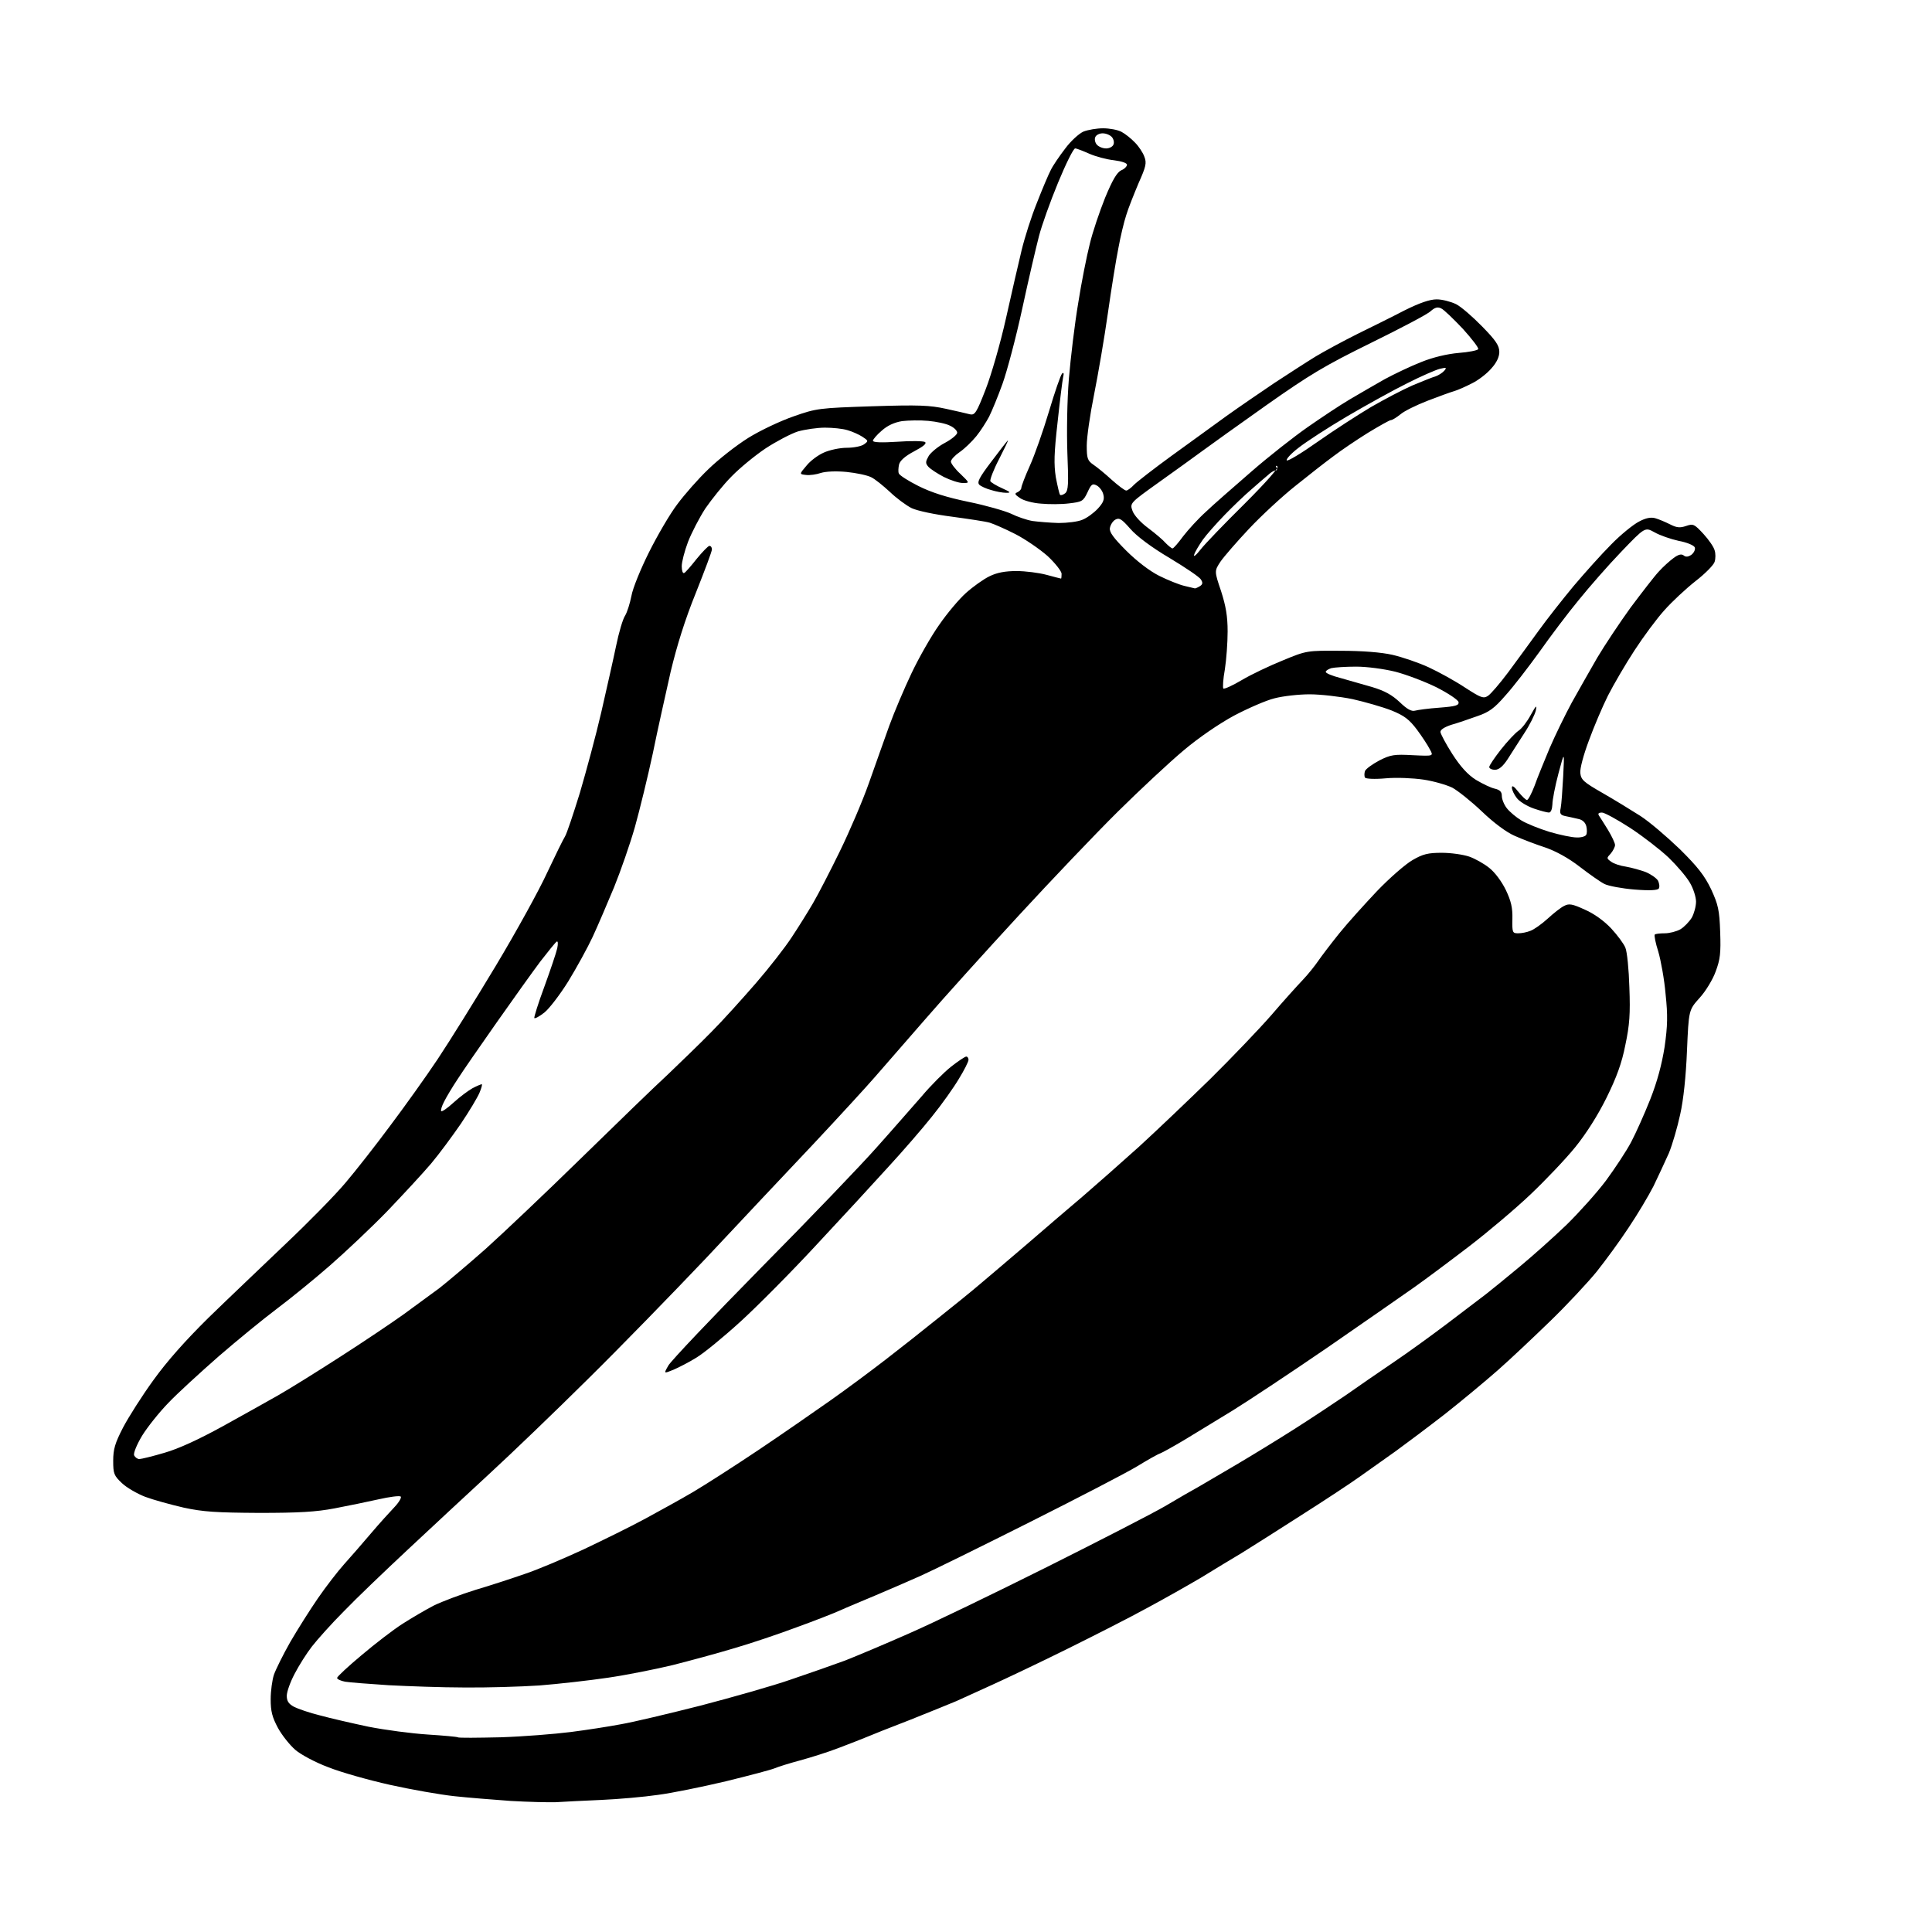 <?xml version="1.0" encoding="UTF-8" standalone="no"?>
<svg 
  version="1.1" 
  xmlns="http://www.w3.org/2000/svg" 
  xmlns:xlink="http://www.w3.org/1999/xlink" 
  xmlns:svg="http://www.w3.org/2000/svg"
  xmlns:rdf="http://www.w3.org/1999/02/22-rdf-syntax-ns#"
  xmlns:cc="http://creativecommons.org/ns#"
  xmlns:dc="http://purl.org/dc/elements/1.1/"
  viewBox="0 0 768 768"
  width="768"
  height="768"
>
<style>svg {background-color: white; }</style>"
<path stroke="none" fill="black" fill-rule="evenodd" d="M221.0,716.4C218.0,716.5 209.9,716.3 203.0,715.9C196.1,715.4 186.0,714.6 180.5,714.0C175.0,713.4 163.5,711.4 155.0,709.5C146.5,707.6 135.5,704.5 130.5,702.5C125.4,700.6 119.6,697.5 117.4,695.6C115.2,693.7 112.1,689.8 110.5,686.9C108.2,682.6 107.6,680.3 107.6,675.5C107.6,672.2 108.2,667.8 108.9,665.7C109.6,663.7 112.5,657.8 115.4,652.7C118.3,647.7 123.3,639.8 126.4,635.3C129.5,630.8 134.2,624.7 136.8,621.8C139.4,618.9 144.2,613.4 147.5,609.5C150.8,605.6 155.0,601.0 156.8,599.1C158.6,597.2 159.7,595.3 159.3,594.9C158.8,594.5 154.9,595.0 150.5,596.0C146.1,597.0 138.2,598.6 133.0,599.6C125.7,601.0 118.8,601.4 103.0,601.4C86.1,601.3 80.8,601.0 73.0,599.3C67.8,598.1 60.9,596.2 57.7,595.0C54.6,593.8 50.4,591.4 48.5,589.6C45.3,586.6 45.0,585.8 45.0,580.7C45.0,576.1 45.7,573.7 48.9,567.5C51.1,563.3 56.5,554.8 61.0,548.6C66.4,541.1 73.6,533.0 82.8,523.9C90.4,516.5 104.2,503.4 113.4,494.6C122.6,485.9 133.4,474.9 137.4,470.1C141.4,465.4 149.4,455.2 155.1,447.5C160.9,439.8 169.4,427.9 174.0,421.0C178.6,414.1 189.0,397.4 197.1,383.9C205.2,370.4 214.4,353.7 217.5,346.9C220.7,340.1 223.9,333.6 224.6,332.5C225.3,331.4 227.9,323.6 230.5,315.2C233.0,306.7 236.9,292.3 239.0,283.2C241.1,274.0 243.8,262.1 244.9,256.8C246.0,251.4 247.6,246.0 248.5,244.7C249.3,243.4 250.4,239.9 251.0,236.9C251.5,233.9 254.7,226.1 258.0,219.5C261.3,212.9 266.3,204.3 269.2,200.5C272.0,196.7 277.6,190.3 281.6,186.5C285.5,182.7 292.6,177.1 297.4,174.1C302.2,171.1 310.3,167.3 315.5,165.5C324.6,162.3 325.6,162.2 346.7,161.5C365.3,160.9 369.6,161.1 376.0,162.5C380.1,163.4 384.5,164.4 385.6,164.7C387.5,165.1 388.2,164.1 391.8,154.8C394.0,149.2 397.7,136.4 399.9,126.5C402.1,116.6 404.9,104.5 406.1,99.5C407.3,94.5 410.0,86.0 412.2,80.6C414.3,75.2 416.8,69.3 417.7,67.6C418.5,65.9 421.1,62.1 423.4,59.1C425.6,56.1 428.9,53.1 430.7,52.3C432.5,51.6 436.0,51.0 438.5,51.0C441.0,51.0 444.3,51.6 445.8,52.4C447.3,53.2 449.7,55.1 451.2,56.7C452.7,58.2 454.4,60.8 454.9,62.3C455.9,64.8 455.5,66.3 452.6,72.8C450.8,77.1 448.5,82.8 447.7,85.5C446.8,88.2 445.4,94.1 444.6,98.5C443.7,102.9 441.8,114.6 440.4,124.5C439.0,134.4 436.5,148.9 434.9,156.9C433.3,164.8 432.0,173.9 432.0,177.1C432.0,182.2 432.3,183.1 434.6,184.7C436.1,185.7 439.4,188.4 442.0,190.8C444.6,193.1 447.1,195.0 447.7,195.0C448.2,195.0 449.6,194.0 450.8,192.7C452.0,191.5 458.7,186.3 465.7,181.2C472.7,176.1 482.6,169.0 487.5,165.4C492.4,161.9 501.0,156.0 506.5,152.3C512.0,148.7 519.4,143.9 523.0,141.7C526.5,139.6 533.9,135.6 539.5,132.8C545.0,130.1 553.5,125.9 558.3,123.4C564.3,120.4 568.4,119.0 571.1,119.0C573.3,119.0 576.7,119.9 578.8,120.9C580.8,121.9 585.5,126.0 589.2,129.8C594.6,135.3 596.0,137.4 596.0,139.9C596.0,141.9 594.9,144.2 592.8,146.5C591.1,148.5 587.6,151.2 585.1,152.4C582.6,153.7 579.4,155.1 578.0,155.5C576.6,155.9 571.9,157.6 567.5,159.3C563.1,161.0 558.2,163.4 556.7,164.7C555.1,166.0 553.4,167.0 552.9,167.0C552.4,167.0 548.3,169.3 543.7,172.1C539.2,174.9 533.0,179.1 530.0,181.4C527.0,183.6 520.2,188.9 515.0,193.1C509.7,197.3 501.4,205.0 496.6,210.1C491.7,215.3 486.6,221.2 485.2,223.2C482.7,227.0 482.7,227.0 485.4,235.0C487.3,240.9 488.0,245.0 488.0,251.0C488.0,255.5 487.5,262.2 486.9,266.1C486.2,269.9 486.0,273.3 486.3,273.7C486.7,274.0 490.0,272.5 493.7,270.3C497.4,268.1 504.8,264.6 510.0,262.5C519.4,258.6 519.6,258.6 533.0,258.7C541.5,258.7 549.1,259.3 553.5,260.3C557.4,261.2 563.9,263.4 568.0,265.3C572.1,267.2 578.6,270.8 582.5,273.4C588.7,277.4 589.7,277.8 591.5,276.6C592.6,275.9 596.2,271.7 599.5,267.3C602.8,262.8 608.2,255.5 611.5,250.9C614.8,246.3 621.1,238.3 625.5,233.0C629.9,227.8 636.6,220.3 640.5,216.4C644.4,212.4 649.4,208.4 651.6,207.3C654.2,205.9 656.3,205.5 658.0,206.0C659.4,206.4 662.0,207.5 663.8,208.4C666.5,209.8 667.8,209.9 670.2,209.1C673.1,208.1 673.5,208.3 677.2,212.3C679.3,214.6 681.3,217.5 681.6,218.8C682.0,220.0 682.0,222.0 681.6,223.3C681.3,224.5 677.9,228.0 674.0,231.0C670.2,234.0 664.6,239.2 661.6,242.6C658.6,245.9 653.2,253.2 649.7,258.6C646.1,264.1 641.4,272.2 639.2,276.5C637.0,280.9 633.6,288.9 631.6,294.4C629.5,300.0 628.0,305.5 628.2,307.3C628.5,310.0 629.5,310.9 637.0,315.2C641.7,317.9 648.4,322.0 652.0,324.3C655.6,326.6 662.6,332.6 667.7,337.5C674.9,344.6 677.6,348.1 680.2,353.5C683.0,359.6 683.5,361.7 683.8,370.5C684.1,378.9 683.8,381.4 682.0,386.2C680.9,389.3 678.0,394.1 675.6,396.7C671.3,401.5 671.3,401.5 670.6,417.7C670.2,427.7 669.2,437.3 667.9,443.0C666.8,448.1 664.8,455.0 663.4,458.4C661.9,461.7 659.2,467.6 657.3,471.5C655.3,475.4 650.9,482.8 647.4,488.0C644.0,493.2 638.2,501.1 634.7,505.5C631.1,509.9 622.9,518.7 616.4,525.0C609.8,531.4 600.5,540.2 595.5,544.6C590.5,549.0 581.0,556.9 574.4,562.1C567.7,567.3 558.9,573.9 554.9,576.8C550.8,579.7 544.5,584.2 540.8,586.8C537.2,589.4 526.6,596.4 517.3,602.3C508.1,608.2 497.4,615.0 493.5,617.4C489.6,619.7 482.4,624.1 477.5,627.1C472.6,630.0 462.9,635.5 456.0,639.2C449.1,643.0 434.7,650.3 424.0,655.6C413.3,660.9 400.0,667.2 394.5,669.7C389.0,672.2 382.6,675.1 380.2,676.2C377.8,677.2 369.5,680.6 361.7,683.7C353.9,686.7 346.1,689.8 344.5,690.5C342.9,691.2 337.9,693.1 333.5,694.8C329.1,696.5 322.1,698.7 318.0,699.8C313.9,700.9 309.4,702.3 308.0,702.9C306.6,703.5 297.9,705.8 288.5,708.1C279.2,710.3 267.0,712.8 261.5,713.5C256.0,714.3 245.9,715.2 239.0,715.5C232.1,715.8 224.0,716.2 221.0,716.4zM199.0,690.6C208.1,690.3 220.6,689.3 226.9,688.5C233.2,687.7 242.2,686.3 246.9,685.4C251.6,684.6 265.9,681.2 278.5,678.0C291.1,674.7 307.4,670.1 314.5,667.6C321.6,665.2 331.3,661.8 335.9,660.1C340.5,658.3 351.9,653.5 361.4,649.3C370.8,645.2 395.4,633.3 416.0,623.0C436.6,612.7 457.8,601.8 463.0,598.8C468.2,595.7 474.3,592.2 476.5,591.0C478.7,589.7 485.4,585.8 491.5,582.2C497.6,578.6 507.9,572.3 514.5,568.1C521.1,563.9 530.3,557.8 535.0,554.6C539.7,551.3 548.2,545.4 554.0,541.5C559.8,537.6 569.4,530.6 575.5,526.0C581.5,521.4 588.3,516.3 590.5,514.6C592.7,512.9 598.7,508.0 604.0,503.6C609.2,499.3 617.6,491.8 622.7,486.9C627.7,482.0 634.8,474.1 638.4,469.3C642.0,464.4 646.5,457.6 648.4,454.0C650.3,450.4 653.7,442.8 656.0,437.0C658.8,429.9 660.6,423.1 661.7,416.2C662.9,407.8 663.0,403.7 662.1,395.2C661.6,389.3 660.2,381.7 659.2,378.3C658.1,374.9 657.5,371.8 657.8,371.5C658.1,371.2 659.9,371.0 661.8,371.0C663.6,371.0 666.4,370.3 668.0,369.4C669.5,368.5 671.5,366.4 672.5,364.8C673.4,363.2 674.2,360.3 674.2,358.4C674.2,356.6 673.1,353.1 671.7,350.8C670.3,348.4 666.5,344.0 663.3,340.9C660.0,337.8 653.2,332.5 648.0,329.1C642.9,325.8 637.8,323.0 636.8,323.0C635.5,323.0 635.1,323.4 635.6,324.2C636.1,324.9 637.7,327.5 639.2,329.9C640.7,332.4 642.0,335.1 642.0,335.9C642.0,336.7 641.2,338.2 640.3,339.3C638.6,341.1 638.6,341.2 640.4,342.5C641.4,343.3 644.1,344.2 646.3,344.5C648.6,344.9 652.2,345.9 654.3,346.7C656.4,347.6 658.5,349.1 659.1,350.1C659.6,351.2 659.8,352.5 659.4,353.2C658.9,353.9 655.9,354.1 649.7,353.6C644.8,353.2 639.4,352.2 637.8,351.4C636.2,350.6 631.8,347.5 627.9,344.5C623.5,341.1 618.6,338.4 614.3,336.9C610.6,335.7 605.1,333.6 602.2,332.3C598.9,330.9 593.8,327.1 589.1,322.6C584.8,318.5 579.5,314.3 577.3,313.1C575.0,312.0 569.9,310.5 565.8,309.9C561.7,309.3 555.1,309.0 550.8,309.4C546.4,309.8 542.9,309.6 542.6,309.1C542.3,308.6 542.3,307.4 542.6,306.5C543.0,305.6 545.5,303.8 548.3,302.3C552.8,300.0 554.3,299.8 561.6,300.2C569.9,300.6 569.9,300.6 568.4,297.9C567.6,296.3 565.3,292.8 563.3,290.1C560.2,286.0 558.3,284.5 553.1,282.4C549.5,281.0 542.5,279.0 537.6,277.9C532.6,276.9 525.0,276.0 520.6,276.0C516.3,276.0 510.0,276.7 506.6,277.6C503.3,278.4 496.0,281.6 490.5,284.5C484.6,287.7 476.4,293.3 470.5,298.3C465.0,302.9 453.3,313.8 444.4,322.6C435.6,331.3 417.8,350.0 404.9,364.0C392.0,378.0 375.1,396.7 367.5,405.5C359.8,414.3 351.0,424.4 347.9,428.0C344.8,431.6 333.8,443.6 323.4,454.7C313.0,465.7 293.7,486.2 280.6,500.2C267.4,514.1 246.3,535.8 233.6,548.3C220.9,560.9 203.3,577.8 194.6,585.8C185.8,593.9 171.2,607.5 162.1,616.0C153.0,624.5 141.5,635.5 136.7,640.5C131.8,645.4 126.1,651.8 124.0,654.5C121.9,657.2 118.8,662.1 117.1,665.4C115.4,668.6 114.0,672.5 114.0,674.1C114.0,676.2 114.7,677.3 116.9,678.5C118.5,679.3 123.1,680.9 127.2,681.9C131.2,683.0 139.9,685.0 146.5,686.4C153.1,687.7 163.7,689.1 170.0,689.5C176.3,689.9 181.7,690.4 182.0,690.6C182.2,690.9 189.9,690.8 199.0,690.6zM184.5,670.8C175.7,670.8 162.2,670.3 154.5,669.9C146.8,669.4 139.0,668.8 137.2,668.5C135.5,668.2 134.0,667.5 134.0,667.0C134.0,666.5 138.4,662.4 143.8,657.9C149.1,653.4 156.4,647.8 160.0,645.5C163.6,643.2 169.2,639.9 172.5,638.2C175.8,636.6 183.2,633.8 189.0,632.0C194.8,630.3 203.6,627.4 208.5,625.7C213.4,624.1 224.0,619.6 232.0,615.9C240.0,612.1 251.0,606.7 256.5,603.7C262.0,600.7 270.6,596.0 275.5,593.1C280.4,590.2 292.1,582.7 301.5,576.4C310.9,570.1 323.7,561.2 330.1,556.7C336.5,552.2 346.3,544.9 352.0,540.5C357.7,536.1 367.1,528.7 372.9,524.0C378.7,519.4 386.5,513.1 390.1,510.0C393.7,507.0 402.1,499.8 408.9,494.0C415.6,488.2 425.3,479.9 430.5,475.5C435.6,471.1 445.6,462.3 452.7,455.9C459.7,449.5 472.5,437.3 481.1,428.9C489.7,420.4 500.6,409.0 505.4,403.5C510.1,398.0 515.8,391.7 517.9,389.5C520.0,387.3 522.7,383.9 524.0,382.0C525.3,380.1 529.1,375.1 532.4,371.0C535.7,366.9 542.5,359.4 547.4,354.2C552.4,349.0 558.7,343.5 561.5,341.9C565.6,339.5 567.7,339.0 573.1,339.0C576.8,339.0 581.6,339.7 584.0,340.5C586.3,341.3 589.9,343.3 592.0,345.0C594.3,346.8 597.0,350.5 598.6,353.8C600.7,358.2 601.3,360.9 601.2,365.2C601.1,370.7 601.2,371.0 603.5,371.0C604.8,371.0 607.0,370.6 608.4,370.0C609.8,369.5 612.9,367.3 615.2,365.2C617.6,363.0 620.5,360.7 621.8,360.1C623.7,359.1 625.0,359.3 630.0,361.6C633.7,363.2 637.7,366.1 640.5,369.1C643.0,371.8 645.5,375.2 646.1,376.7C646.8,378.3 647.5,385.4 647.7,392.5C648.1,403.0 647.8,407.4 646.1,415.4C644.7,422.6 642.6,428.3 638.6,436.4C635.2,443.3 630.5,450.7 626.2,456.0C622.4,460.7 614.4,469.1 608.4,474.8C602.4,480.5 591.5,489.7 584.2,495.3C576.9,500.9 567.0,508.3 562.2,511.7C557.4,515.1 541.8,525.9 527.5,535.8C513.2,545.6 496.3,556.8 490.0,560.7C483.7,564.6 475.0,569.8 470.8,572.4C466.6,574.9 462.3,577.3 461.3,577.7C460.3,578.0 456.1,580.4 452.0,582.9C447.9,585.4 428.8,595.3 409.5,605.0C390.2,614.7 370.7,624.3 366.0,626.4C361.3,628.5 353.2,632.0 348.0,634.2C342.8,636.4 336.5,639.0 334.1,640.1C331.7,641.2 323.8,644.3 316.6,646.9C309.4,649.6 298.1,653.4 291.5,655.3C284.9,657.3 274.1,660.2 267.4,661.9C260.8,663.5 249.3,665.8 241.8,666.9C234.4,668.0 222.0,669.4 214.4,670.0C206.8,670.5 193.3,670.9 184.5,670.8zM55.4,580.0C56.1,580.0 60.7,578.9 65.4,577.5C71.0,575.9 79.0,572.2 88.3,567.1C96.1,562.8 106.1,557.2 110.5,554.7C114.9,552.2 126.0,545.3 135.3,539.3C144.5,533.4 155.8,525.8 160.4,522.5C164.9,519.2 171.3,514.5 174.6,512.1C177.8,509.6 186.1,502.6 193.0,496.5C199.9,490.3 217.0,474.1 231.0,460.4C245.0,446.7 260.5,431.7 265.5,427.1C270.4,422.4 278.2,414.9 282.7,410.3C287.3,405.7 295.2,396.9 300.5,390.8C305.7,384.8 312.1,376.6 314.7,372.6C317.3,368.7 321.1,362.6 323.2,359.0C325.3,355.4 330.1,346.1 333.9,338.3C337.7,330.5 342.9,318.4 345.4,311.3C347.9,304.3 351.5,294.0 353.5,288.5C355.5,283.0 359.5,273.6 362.4,267.5C365.3,261.4 370.2,252.8 373.4,248.3C376.5,243.8 381.3,238.1 384.0,235.7C386.8,233.2 391.0,230.2 393.3,229.1C396.3,227.6 399.6,227.0 404.1,227.0C407.6,227.0 413.0,227.7 416.0,228.5C419.0,229.3 421.6,230.0 421.8,230.0C421.9,230.0 422.0,229.1 422.0,228.1C422.0,227.1 419.5,223.9 416.4,221.0C413.2,218.2 407.5,214.3 403.6,212.3C399.7,210.3 395.1,208.3 393.5,207.8C391.9,207.3 385.1,206.3 378.5,205.4C371.5,204.5 364.8,203.1 362.4,202.0C360.2,200.9 356.3,198.0 353.7,195.5C351.1,193.1 347.8,190.4 346.3,189.7C344.7,188.9 340.4,188.0 336.5,187.6C332.2,187.2 328.3,187.4 326.3,188.0C324.6,188.6 321.9,189.0 320.4,188.8C317.7,188.5 317.7,188.5 320.6,185.1C322.1,183.2 325.2,180.9 327.5,179.9C329.7,178.9 333.8,178.0 336.6,178.0C339.3,178.0 342.5,177.4 343.5,176.6C345.3,175.3 345.2,175.2 342.8,173.6C341.4,172.7 338.7,171.5 336.9,171.0C335.0,170.4 331.0,170.0 327.9,170.0C324.9,170.0 320.1,170.7 317.2,171.5C314.4,172.4 308.7,175.4 304.4,178.2C300.2,181.0 294.1,186.0 290.8,189.4C287.5,192.7 282.9,198.5 280.4,202.1C278.0,205.8 274.9,211.8 273.5,215.4C272.1,219.1 271.0,223.4 271.0,225.1C271.0,226.8 271.4,228.0 271.9,227.8C272.4,227.7 274.6,225.1 276.9,222.2C279.2,219.4 281.5,217.0 282.0,217.0C282.6,217.0 283.0,217.6 283.0,218.4C283.0,219.2 280.1,226.9 276.6,235.7C272.3,246.3 269.1,256.6 266.6,267.0C264.7,275.5 261.4,290.1 259.5,299.5C257.5,308.8 254.3,321.9 252.4,328.7C250.5,335.4 246.7,346.3 244.1,352.7C241.4,359.2 237.6,368.1 235.6,372.4C233.6,376.7 229.2,384.7 225.9,390.1C222.6,395.4 218.3,401.0 216.4,402.5C214.5,404.0 212.7,405.0 212.4,404.7C212.2,404.5 213.9,398.9 216.4,392.2C218.8,385.6 221.1,378.8 221.5,377.0C221.9,375.1 221.8,374.0 221.3,374.3C220.8,374.6 217.9,378.2 214.8,382.2C211.8,386.2 204.0,397.1 197.4,406.5C190.8,415.9 183.8,426.0 181.9,429.0C179.9,432.0 177.5,436.0 176.6,437.8C175.6,439.7 175.1,441.4 175.4,441.7C175.7,442.0 177.9,440.5 180.4,438.2C182.8,436.0 186.2,433.5 187.8,432.6C189.5,431.7 191.2,431.0 191.5,431.0C191.8,431.0 191.4,432.5 190.6,434.4C189.8,436.3 186.5,441.8 183.2,446.7C179.9,451.5 174.6,458.7 171.4,462.5C168.1,466.4 160.3,474.8 154.0,481.4C147.7,487.9 137.3,497.7 131.0,503.2C124.7,508.7 115.2,516.4 110.0,520.3C104.8,524.2 94.4,532.7 87.0,539.1C79.6,545.6 70.5,553.9 66.9,557.7C63.3,561.4 58.6,567.3 56.5,570.7C54.4,574.2 53.0,577.6 53.3,578.5C53.7,579.3 54.6,580.0 55.4,580.0zM267.7,544.5C263.8,546.1 263.8,546.1 265.7,542.8C266.7,541.0 283.3,523.5 302.5,504.0C321.8,484.5 342.5,462.9 348.5,456.1C354.6,449.3 362.5,440.2 366.3,435.9C370.0,431.5 375.3,426.2 378.1,424.0C380.9,421.8 383.6,420.0 384.1,420.0C384.6,420.0 385.0,420.6 385.0,421.3C385.0,422.0 383.3,425.4 381.2,428.8C379.2,432.2 374.4,439.0 370.5,443.8C366.7,448.6 358.8,457.7 353.0,464.0C347.3,470.3 334.5,484.2 324.5,494.9C314.6,505.6 301.0,519.3 294.3,525.4C287.6,531.5 279.8,537.9 276.8,539.7C273.9,541.5 269.8,543.6 267.7,544.5zM626.7,332.9C628.4,333.0 630.2,332.5 630.5,331.9C630.9,331.4 630.9,329.8 630.6,328.5C630.2,326.9 629.0,325.8 627.2,325.5C625.7,325.1 623.5,324.7 622.2,324.4C620.3,324.0 619.9,323.4 620.4,321.2C620.7,319.7 621.1,314.0 621.4,308.5C621.9,298.5 621.9,298.5 619.5,307.5C618.2,312.4 617.1,318.0 617.1,319.8C617.0,321.7 616.5,323.0 615.7,323.0C615.0,323.0 612.3,322.3 609.7,321.4C607.1,320.5 604.1,318.7 603.0,317.3C601.9,315.9 601.0,314.0 601.0,313.1C601.0,312.0 601.9,312.6 603.6,314.8C605.0,316.5 606.5,318.0 607.0,318.0C607.5,318.0 608.8,315.5 610.0,312.4C611.1,309.2 613.9,302.5 616.0,297.4C618.2,292.3 622.2,284.1 624.8,279.3C627.5,274.5 632.0,266.5 634.9,261.5C637.8,256.6 643.8,247.6 648.2,241.5C652.7,235.5 657.7,229.0 659.4,227.2C661.1,225.3 663.8,222.9 665.3,221.8C667.2,220.4 668.4,220.1 669.3,220.8C670.1,221.5 671.1,221.4 672.4,220.5C673.4,219.7 674.0,218.4 673.7,217.6C673.4,216.8 670.6,215.6 667.3,215.0C664.1,214.3 659.8,212.8 657.7,211.6C653.9,209.5 653.9,209.5 644.5,219.3C639.3,224.7 631.7,233.4 627.5,238.6C623.2,243.8 616.2,253.1 611.9,259.2C607.5,265.3 601.5,273.1 598.4,276.5C594.0,281.6 591.9,283.1 587.2,284.7C584.1,285.8 579.5,287.4 577.0,288.1C574.2,289.0 572.5,290.1 572.6,291.0C572.7,291.8 574.8,295.8 577.3,299.7C580.6,304.8 583.4,307.9 586.7,310.0C589.4,311.6 592.7,313.2 594.2,313.5C596.3,314.0 597.0,314.8 597.0,316.4C597.0,317.7 597.9,319.9 599.0,321.3C600.1,322.7 602.7,324.9 604.7,326.1C606.8,327.4 611.8,329.4 616.0,330.7C620.1,331.9 624.9,332.9 626.7,332.9zM594.3,306.0C593.0,306.0 592.0,305.5 592.0,304.9C592.0,304.3 594.1,301.2 596.6,298.0C599.2,294.7 602.3,291.4 603.6,290.5C604.9,289.7 607.1,286.8 608.5,284.2C610.6,280.4 611.0,280.0 610.5,282.5C610.1,284.1 608.1,288.2 605.9,291.5C603.8,294.8 600.8,299.4 599.3,301.8C597.4,304.7 595.8,306.0 594.3,306.0zM562.5,282.5C563.6,282.2 568.0,281.6 572.3,281.3C578.7,280.8 580.0,280.4 579.8,279.1C579.6,278.2 575.7,275.6 571.0,273.2C566.3,270.9 558.9,268.1 554.6,267.0C550.1,265.9 543.4,265.0 539.1,265.0C534.9,265.0 530.5,265.3 529.2,265.6C528.0,266.0 527.0,266.6 527.0,267.1C527.0,267.6 529.6,268.7 532.8,269.5C535.9,270.4 541.6,272.0 545.4,273.1C550.4,274.6 553.3,276.2 556.4,279.1C559.3,281.9 561.1,282.9 562.5,282.5zM475.0,233.9C475.3,233.9 476.2,233.5 477.0,233.0C478.1,232.3 478.2,231.6 477.4,230.4C476.9,229.4 471.2,225.6 464.9,221.8C457.8,217.6 451.9,213.2 449.3,210.2C445.8,206.2 444.9,205.7 443.3,206.6C442.3,207.2 441.4,208.7 441.2,209.9C440.9,211.5 442.7,213.9 447.7,218.9C451.8,223.0 457.0,227.0 460.8,228.9C464.2,230.6 468.7,232.4 470.8,232.9C472.8,233.4 474.7,233.8 475.0,233.9zM477.2,218.5C478.9,216.3 486.8,208.1 494.7,200.3C503.4,191.6 508.5,185.8 507.8,185.4C507.1,185.0 507.0,185.1 507.4,185.8C507.8,186.5 507.6,187.0 507.1,187.0C506.5,187.0 505.1,187.8 504.1,188.8C503.0,189.7 500.0,192.3 497.5,194.5C494.9,196.7 490.1,201.3 486.9,204.6C483.6,208.0 479.6,212.5 478.1,214.6C476.6,216.8 475.0,219.4 474.7,220.5C474.3,221.6 475.5,220.7 477.2,218.5zM466.1,218.0C466.5,218.0 468.4,215.8 470.3,213.2C472.3,210.6 476.3,206.2 479.3,203.5C482.2,200.7 490.4,193.6 497.4,187.5C504.4,181.4 514.5,173.5 519.8,169.8C525.1,166.1 532.6,161.1 536.5,158.8C540.4,156.5 546.6,152.9 550.5,150.7C554.4,148.6 560.9,145.5 565.0,143.9C569.7,142.0 575.3,140.7 579.8,140.3C583.8,140.0 587.3,139.3 587.6,138.8C587.9,138.3 585.1,134.7 581.5,130.7C577.8,126.8 574.0,123.1 572.9,122.6C571.5,121.9 570.4,122.2 568.7,123.7C567.5,124.9 556.8,130.5 545.0,136.3C526.5,145.4 520.7,148.9 503.5,161.0C492.5,168.8 481.0,177.0 477.9,179.3C474.8,181.6 467.0,187.2 460.7,191.7C449.1,200.0 449.1,200.0 450.2,203.1C450.8,204.8 453.4,207.7 456.4,209.9C459.2,212.0 462.4,214.7 463.4,215.9C464.5,217.0 465.7,218.0 466.1,218.0zM420.8,207.9C424.2,207.9 428.5,207.4 430.3,206.6C432.1,205.9 434.8,203.9 436.4,202.2C438.6,199.8 439.1,198.5 438.6,196.6C438.3,195.2 437.1,193.6 436.0,193.0C434.3,192.1 433.8,192.4 432.3,195.7C430.6,199.3 430.1,199.5 425.0,200.1C422.0,200.5 416.9,200.5 413.8,200.2C410.7,200.0 406.9,199.0 405.5,198.0C403.4,196.6 403.2,196.2 404.4,195.7C405.3,195.3 406.0,194.5 406.0,193.9C406.0,193.3 407.5,189.3 409.4,185.1C411.3,180.9 414.7,171.2 417.0,163.5C419.3,155.8 421.6,149.1 422.2,148.5C422.8,147.9 423.0,148.4 422.6,150.0C422.3,151.4 421.3,159.4 420.4,167.9C419.0,180.2 418.9,184.5 419.7,189.7C420.4,193.3 421.1,196.4 421.4,196.7C421.7,197.0 422.6,196.7 423.4,196.1C424.7,195.0 424.8,192.4 424.3,180.2C424.0,171.7 424.2,159.1 424.9,150.5C425.6,142.2 427.2,128.8 428.6,120.5C429.9,112.2 432.0,101.7 433.2,97.0C434.3,92.3 437.1,84.1 439.3,78.6C442.2,71.6 444.0,68.5 445.7,67.7C447.0,67.2 448.0,66.1 448.0,65.5C448.0,64.8 445.9,64.1 442.8,63.7C439.9,63.4 435.5,62.2 433.0,61.1C430.5,60.0 428.0,59.0 427.4,59.0C426.7,59.0 423.7,65.1 420.6,72.6C417.5,80.1 414.1,89.6 413.0,93.9C411.9,98.1 408.9,110.9 406.4,122.5C403.9,134.1 400.3,147.6 398.5,152.6C396.7,157.6 394.3,163.4 393.2,165.6C392.1,167.7 389.8,171.3 388.1,173.4C386.3,175.6 383.4,178.4 381.5,179.7C379.6,181.0 378.0,182.7 378.0,183.5C378.0,184.2 379.7,186.5 381.8,188.4C385.5,192.0 385.5,192.0 382.7,192.0C381.2,192.0 377.8,190.9 375.2,189.6C372.5,188.2 369.8,186.4 369.0,185.5C367.8,184.1 367.9,183.5 369.2,181.2C370.1,179.8 373.0,177.4 375.7,176.0C378.3,174.6 380.5,172.8 380.5,172.0C380.5,171.2 379.2,169.9 377.6,169.2C376.1,168.4 372.2,167.6 369.0,167.3C365.8,167.0 361.1,167.1 358.6,167.4C355.5,167.9 352.7,169.2 350.5,171.2C348.6,172.8 347.0,174.7 347.0,175.2C347.0,175.9 350.5,176.0 356.8,175.6C362.1,175.2 367.0,175.3 367.7,175.7C368.5,176.3 367.0,177.5 363.4,179.4C359.8,181.3 357.8,183.1 357.4,184.6C357.1,185.9 357.0,187.6 357.3,188.2C357.5,188.9 361.1,191.2 365.1,193.2C370.3,195.8 376.3,197.7 385.0,199.5C391.9,200.9 399.5,203.1 401.9,204.2C404.3,205.4 408.1,206.7 410.4,207.1C412.6,207.4 417.3,207.8 420.8,207.9zM400.0,195.9C398.6,195.9 395.9,195.4 394.0,194.8C392.1,194.3 389.9,193.3 389.3,192.7C388.3,191.7 389.3,189.8 394.0,183.6C397.2,179.3 400.2,175.5 400.6,175.1C401.0,174.8 399.4,178.1 397.2,182.4C394.9,186.8 393.4,190.8 393.7,191.3C394.0,191.8 396.1,193.1 398.4,194.1C401.7,195.6 402.0,195.9 400.0,195.9zM523.8,175.6C530.2,171.1 539.8,164.9 545.0,161.8C550.2,158.8 557.6,154.9 561.5,153.2C565.4,151.6 569.5,149.9 570.7,149.6C571.8,149.2 573.4,148.2 574.1,147.4C575.2,146.1 575.0,146.0 572.4,146.6C570.8,147.0 565.0,149.5 559.5,152.3C554.0,155.0 543.2,161.0 535.5,165.5C527.7,170.1 519.1,175.7 516.2,178.0C513.3,180.2 511.2,182.5 511.5,183.0C511.8,183.5 517.3,180.2 523.8,175.6zM439.7,59.0C441.0,59.0 442.3,58.3 442.6,57.5C443.0,56.7 442.7,55.3 442.0,54.5C441.3,53.7 439.7,53.0 438.3,53.0C437.0,53.0 435.7,53.7 435.4,54.5C435.0,55.3 435.3,56.7 436.0,57.5C436.7,58.3 438.3,59.0 439.7,59.0z" />

</svg>